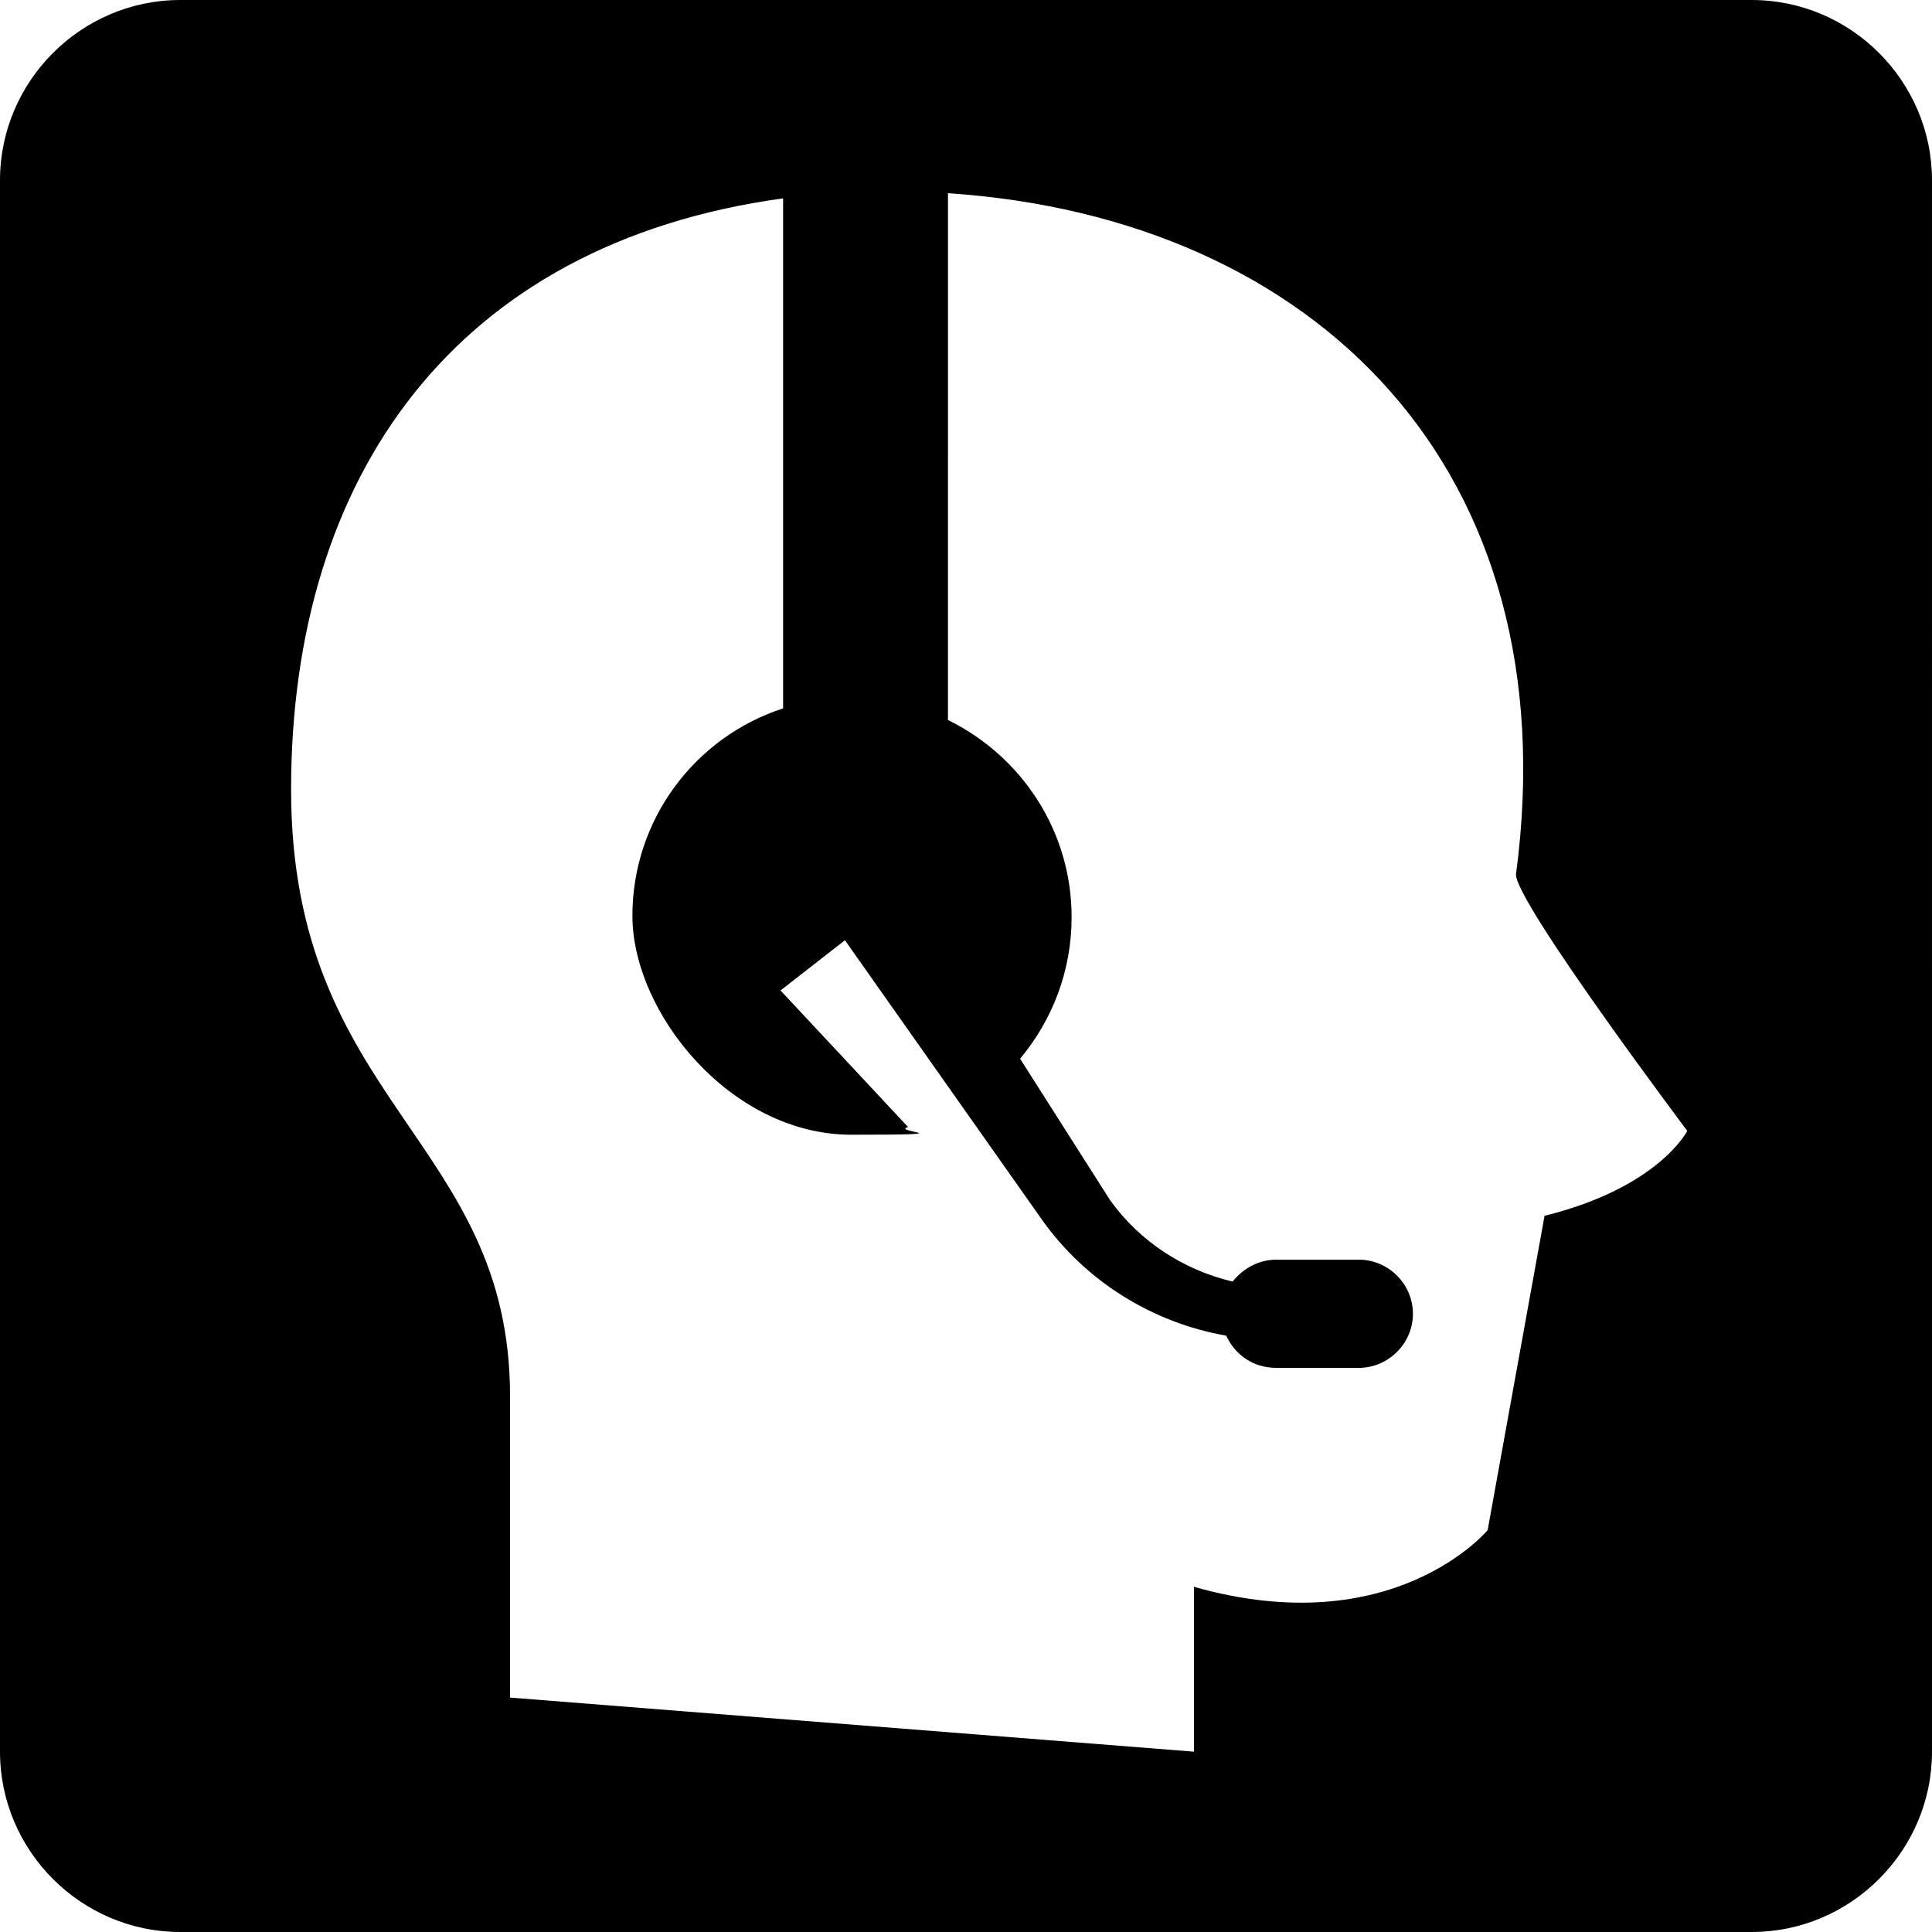 <svg id="Layer_1" data-name="Layer 1" data-sanitized-data-name="Layer 1" xmlns="http://www.w3.org/2000/svg" version="1.1" viewBox="0 0 150 150">
  <defs>
    <style>
      .cls-1 {
        fill: #000;
        stroke-width: 0px;
      }
    </style>
  </defs>
  <path class="cls-1" d="M136,0H14C6.3,0,0,6.3,0,14v122c0,7.7,6.3,14,14,14h122c7.7,0,14-6.3,14-14V14c0-7.7-6.3-14-14-14ZM119.9,94.5l-4.4,24.3s-7.3,8.8-22.8,4.4v12.8l-53.1-4.2v-23.4c0-19.9-17-22.8-17-47.1S35.3,18.9,60.8,15.4v39.6c-6.8,2.2-11.7,8.6-11.7,16.1s7.6,17,17,17,3-.2,4.4-.6l-9.9-10.6,5-3.9,15.3,21.7c3.4,4.8,8.6,8,14.3,9,.7,1.5,2.1,2.5,3.9,2.5h6.4c2.3,0,4.2-1.9,4.2-4.2s-1.9-4.2-4.2-4.2h-6.4c-1.4,0-2.6.7-3.4,1.7-3.8-.9-7.2-3.1-9.5-6.3l-7-11c2.5-3,4-6.8,4-11,0-6.7-3.9-12.5-9.6-15.3V15c28.5,1.9,48.3,21.4,44.1,52.9h0c0,2.2,13.3,19.9,13.3,19.9,0,0-2.2,4.4-11.1,6.6Z"></path>
</svg>